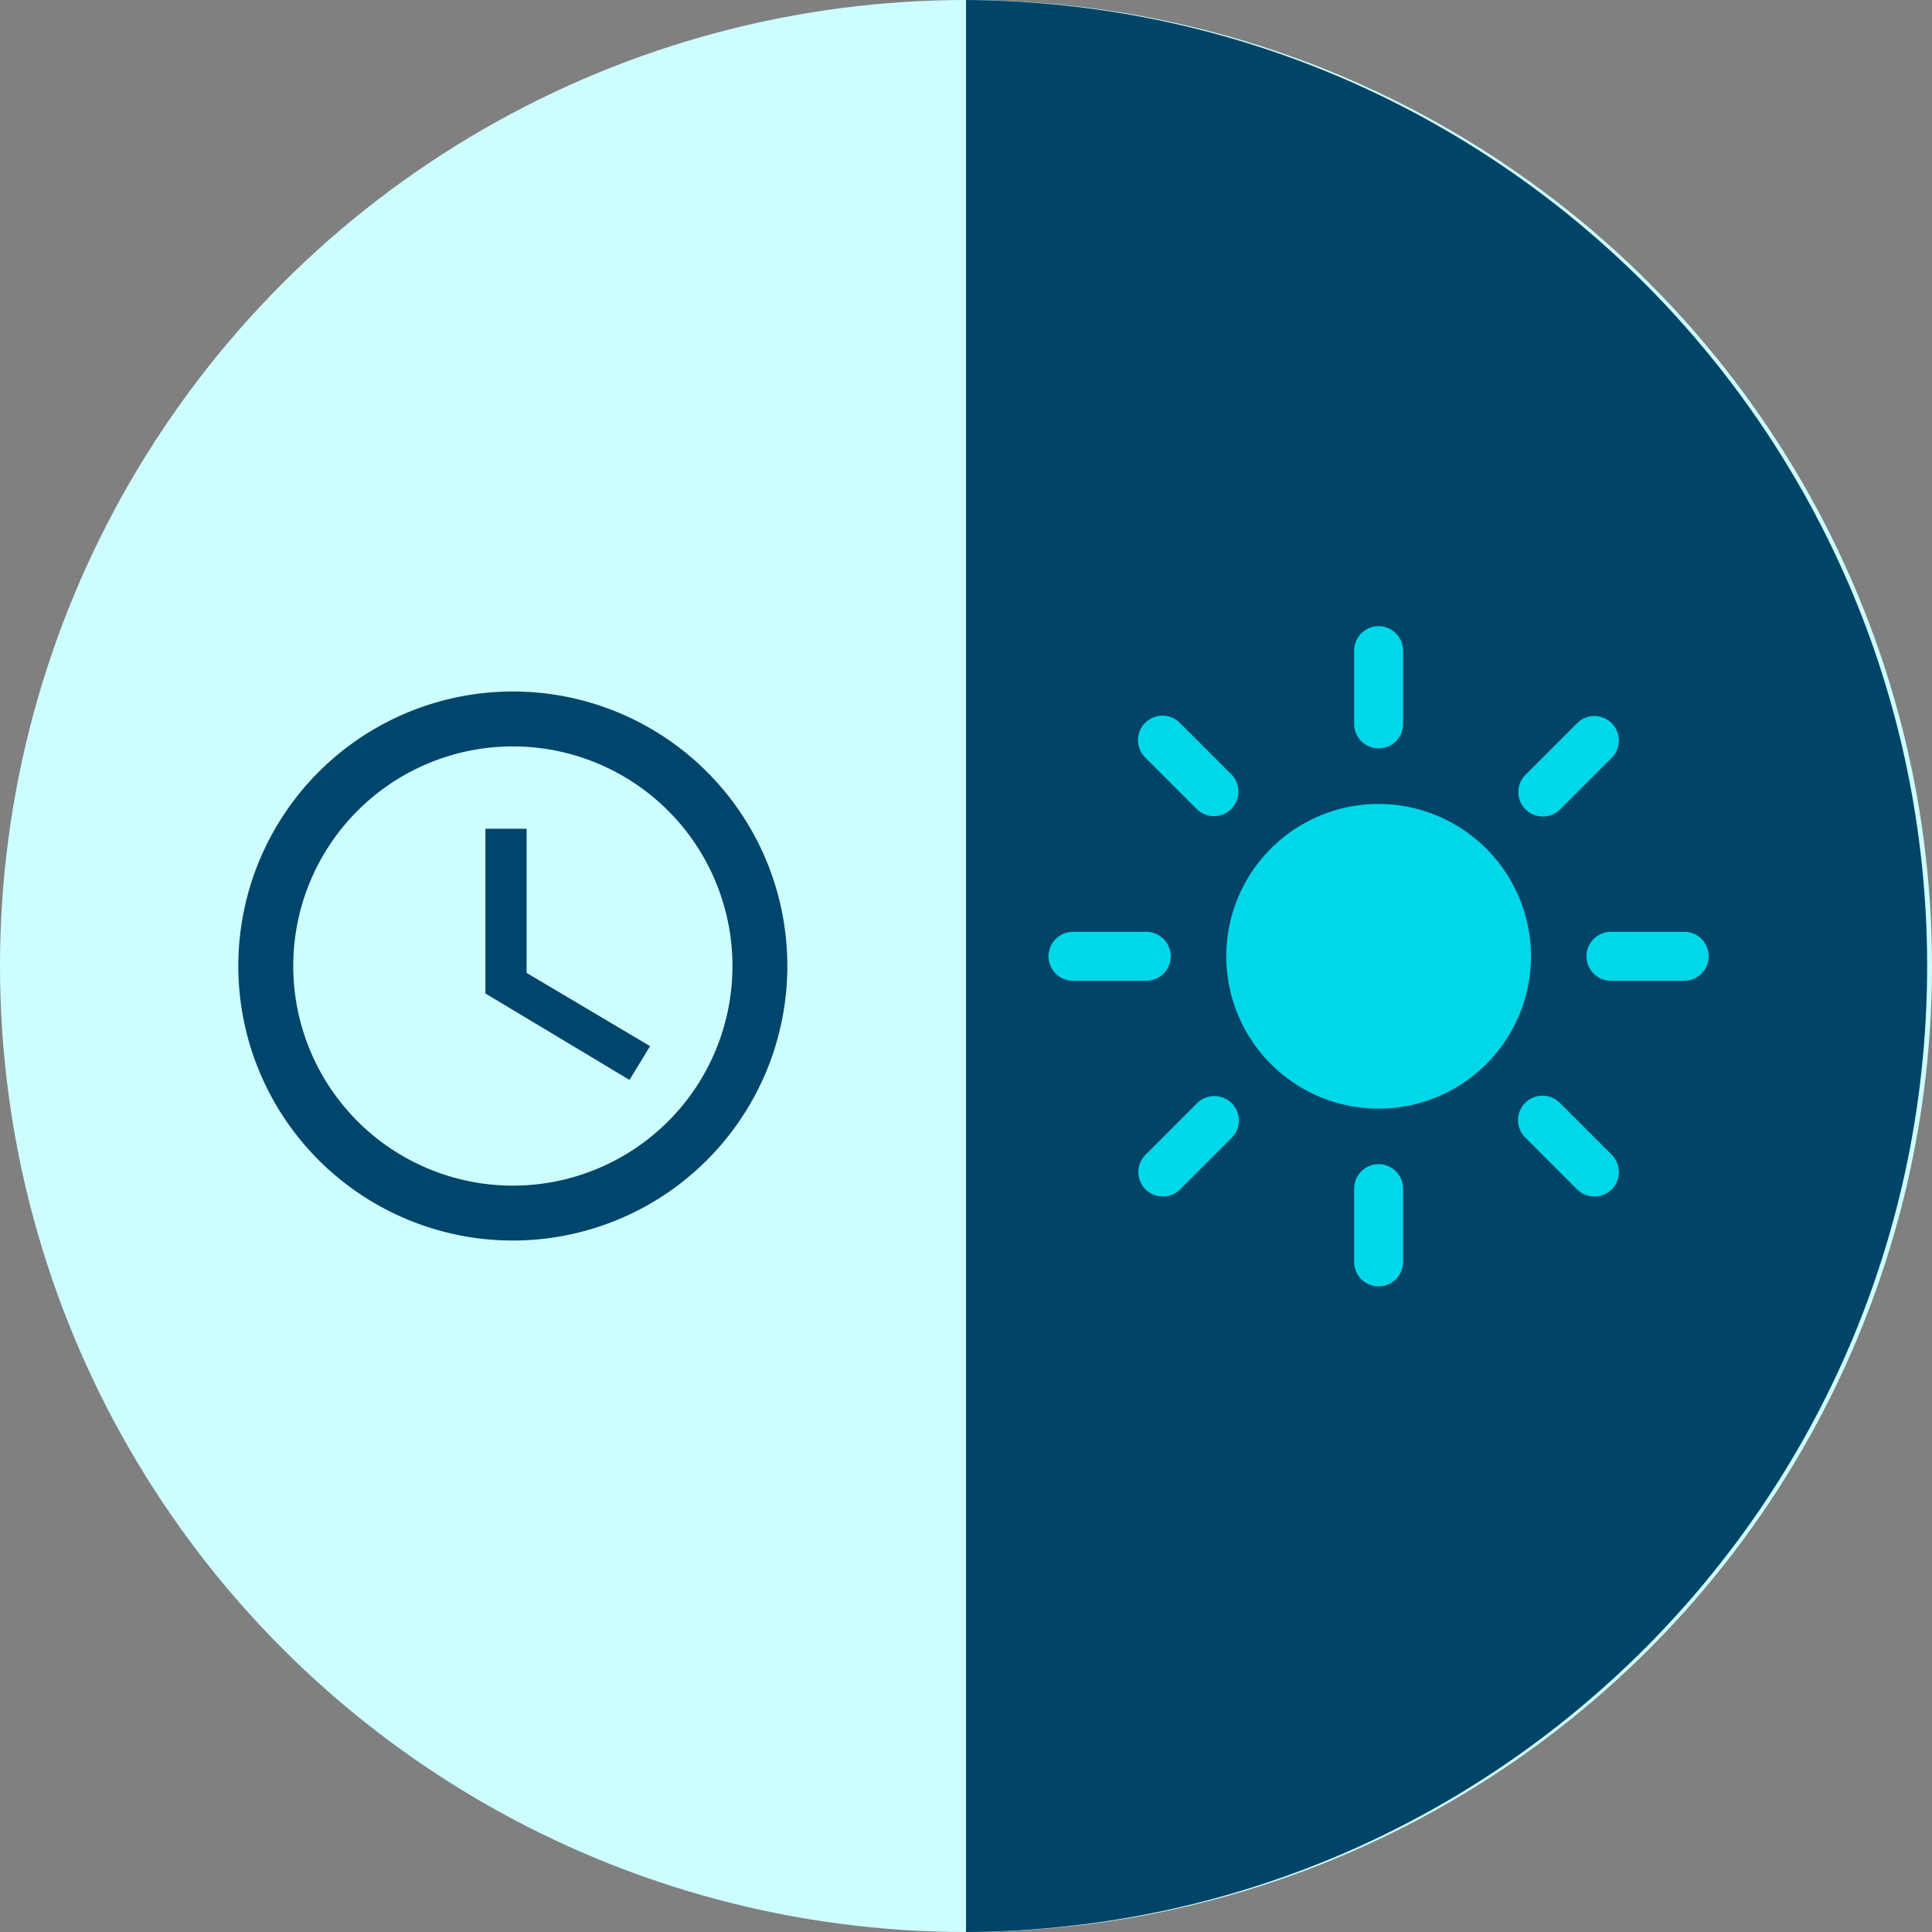 <svg xmlns="http://www.w3.org/2000/svg" width="199" height="199" viewBox="0 0 199 199">
  <rect x="0" y="0" width="199" height="199" fill="#808080" stroke="none"/>
  <g id="Group_1326" data-name="Group 1326" transform="translate(-442 -5408)">
    <circle id="Ellipse_219" data-name="Ellipse 219" cx="99.5" cy="99.5" r="99.5" transform="translate(442 5408)" fill="#cefdff"/>
    <path id="Subtraction_12" data-name="Subtraction 12" d="M-316-1375h0v-199a100.169,100.169,0,0,1,19.965,2.106,99.006,99.006,0,0,1,18.589,5.851,99.528,99.528,0,0,1,16.817,9.2,100.227,100.227,0,0,1,14.649,12.151,100.215,100.215,0,0,1,12.084,14.706,99.5,99.5,0,0,1,9.122,16.865,98.994,98.994,0,0,1,5.764,18.628A100.237,100.237,0,0,1-217-1474.5a100.232,100.232,0,0,1-2.01,19.993,99,99,0,0,1-5.764,18.627,99.5,99.5,0,0,1-9.122,16.865,100.214,100.214,0,0,1-12.084,14.706,100.231,100.231,0,0,1-14.649,12.151,99.538,99.538,0,0,1-16.817,9.2,99.006,99.006,0,0,1-18.589,5.851A100.183,100.183,0,0,1-316-1375Z" transform="translate(857.5 6982.002)" fill="#004468"/>
    <g id="Icon_ionic-ios-sunny" data-name="Icon ionic-ios-sunny" transform="translate(546.625 5469.125)">
      <g id="Group_1205" data-name="Group 1205" transform="translate(3.375 3.375)">
        <path id="Path_1091" data-name="Path 1091" d="M19.434,27.211a2.518,2.518,0,0,0-2.517,2.517V37.28a2.517,2.517,0,0,0,5.035,0V29.728A2.518,2.518,0,0,0,19.434,27.211Z" transform="translate(14.565 28.202)" fill="#00d8e9"/>
        <path id="Path_1092" data-name="Path 1092" d="M19.434,3.375a2.518,2.518,0,0,0-2.517,2.517v7.552a2.517,2.517,0,0,0,5.035,0V5.892A2.518,2.518,0,0,0,19.434,3.375Z" transform="translate(14.565 -3.375)" fill="#00d8e9"/>
        <path id="Path_1093" data-name="Path 1093" d="M15.962,19.434a2.518,2.518,0,0,0-2.517-2.517H5.892a2.517,2.517,0,0,0,0,5.035h7.552A2.518,2.518,0,0,0,15.962,19.434Z" transform="translate(-3.375 14.565)" fill="#00d8e9"/>
        <path id="Path_1094" data-name="Path 1094" d="M37.28,16.917H29.728a2.517,2.517,0,1,0,0,5.035H37.28a2.517,2.517,0,0,0,0-5.035Z" transform="translate(28.202 14.565)" fill="#00d8e9"/>
        <path id="Path_1095" data-name="Path 1095" d="M15.2,24.195a2.51,2.51,0,0,0-1.782.736L8.076,30.275a2.52,2.52,0,0,0,3.563,3.563l5.345-5.345a2.517,2.517,0,0,0-1.782-4.3Z" transform="translate(1.879 24.206)" fill="#00d8e9"/>
        <path id="Path_1096" data-name="Path 1096" d="M26.712,17.72a2.51,2.51,0,0,0,1.782-.736l5.345-5.345a2.52,2.52,0,0,0-3.563-3.563L24.93,13.421a2.517,2.517,0,0,0,1.782,4.3Z" transform="translate(24.206 1.879)" fill="#00d8e9"/>
        <path id="Path_1097" data-name="Path 1097" d="M11.64,8.076A2.52,2.52,0,0,0,8.076,11.64l5.345,5.345a2.52,2.52,0,0,0,3.563-3.563Z" transform="translate(1.879 1.879)" fill="#00d8e9"/>
        <path id="Path_1098" data-name="Path 1098" d="M28.494,24.93a2.52,2.52,0,1,0-3.563,3.563l5.345,5.345a2.52,2.52,0,0,0,3.563-3.563Z" transform="translate(24.206 24.206)" fill="#00d8e9"/>
      </g>
      <path id="Path_1099" data-name="Path 1099" d="M26.942,11.25A15.692,15.692,0,1,0,42.635,26.942,15.717,15.717,0,0,0,26.942,11.25Z" transform="translate(10.433 10.433)" fill="#00d8e9"/>
    </g>
    <path id="Icon_material-access-time" data-name="Icon material-access-time" d="M31.247,3a28.275,28.275,0,1,0,28.3,28.275A28.261,28.261,0,0,0,31.247,3Zm.028,50.895a22.62,22.62,0,1,1,22.62-22.62A22.614,22.614,0,0,1,31.275,53.895Zm1.414-36.757H28.447V34.1l14.844,8.907,2.121-3.478L32.689,31.982Z" transform="translate(463.55 5476.227)" fill="#00456b"/>
  </g>
</svg>

